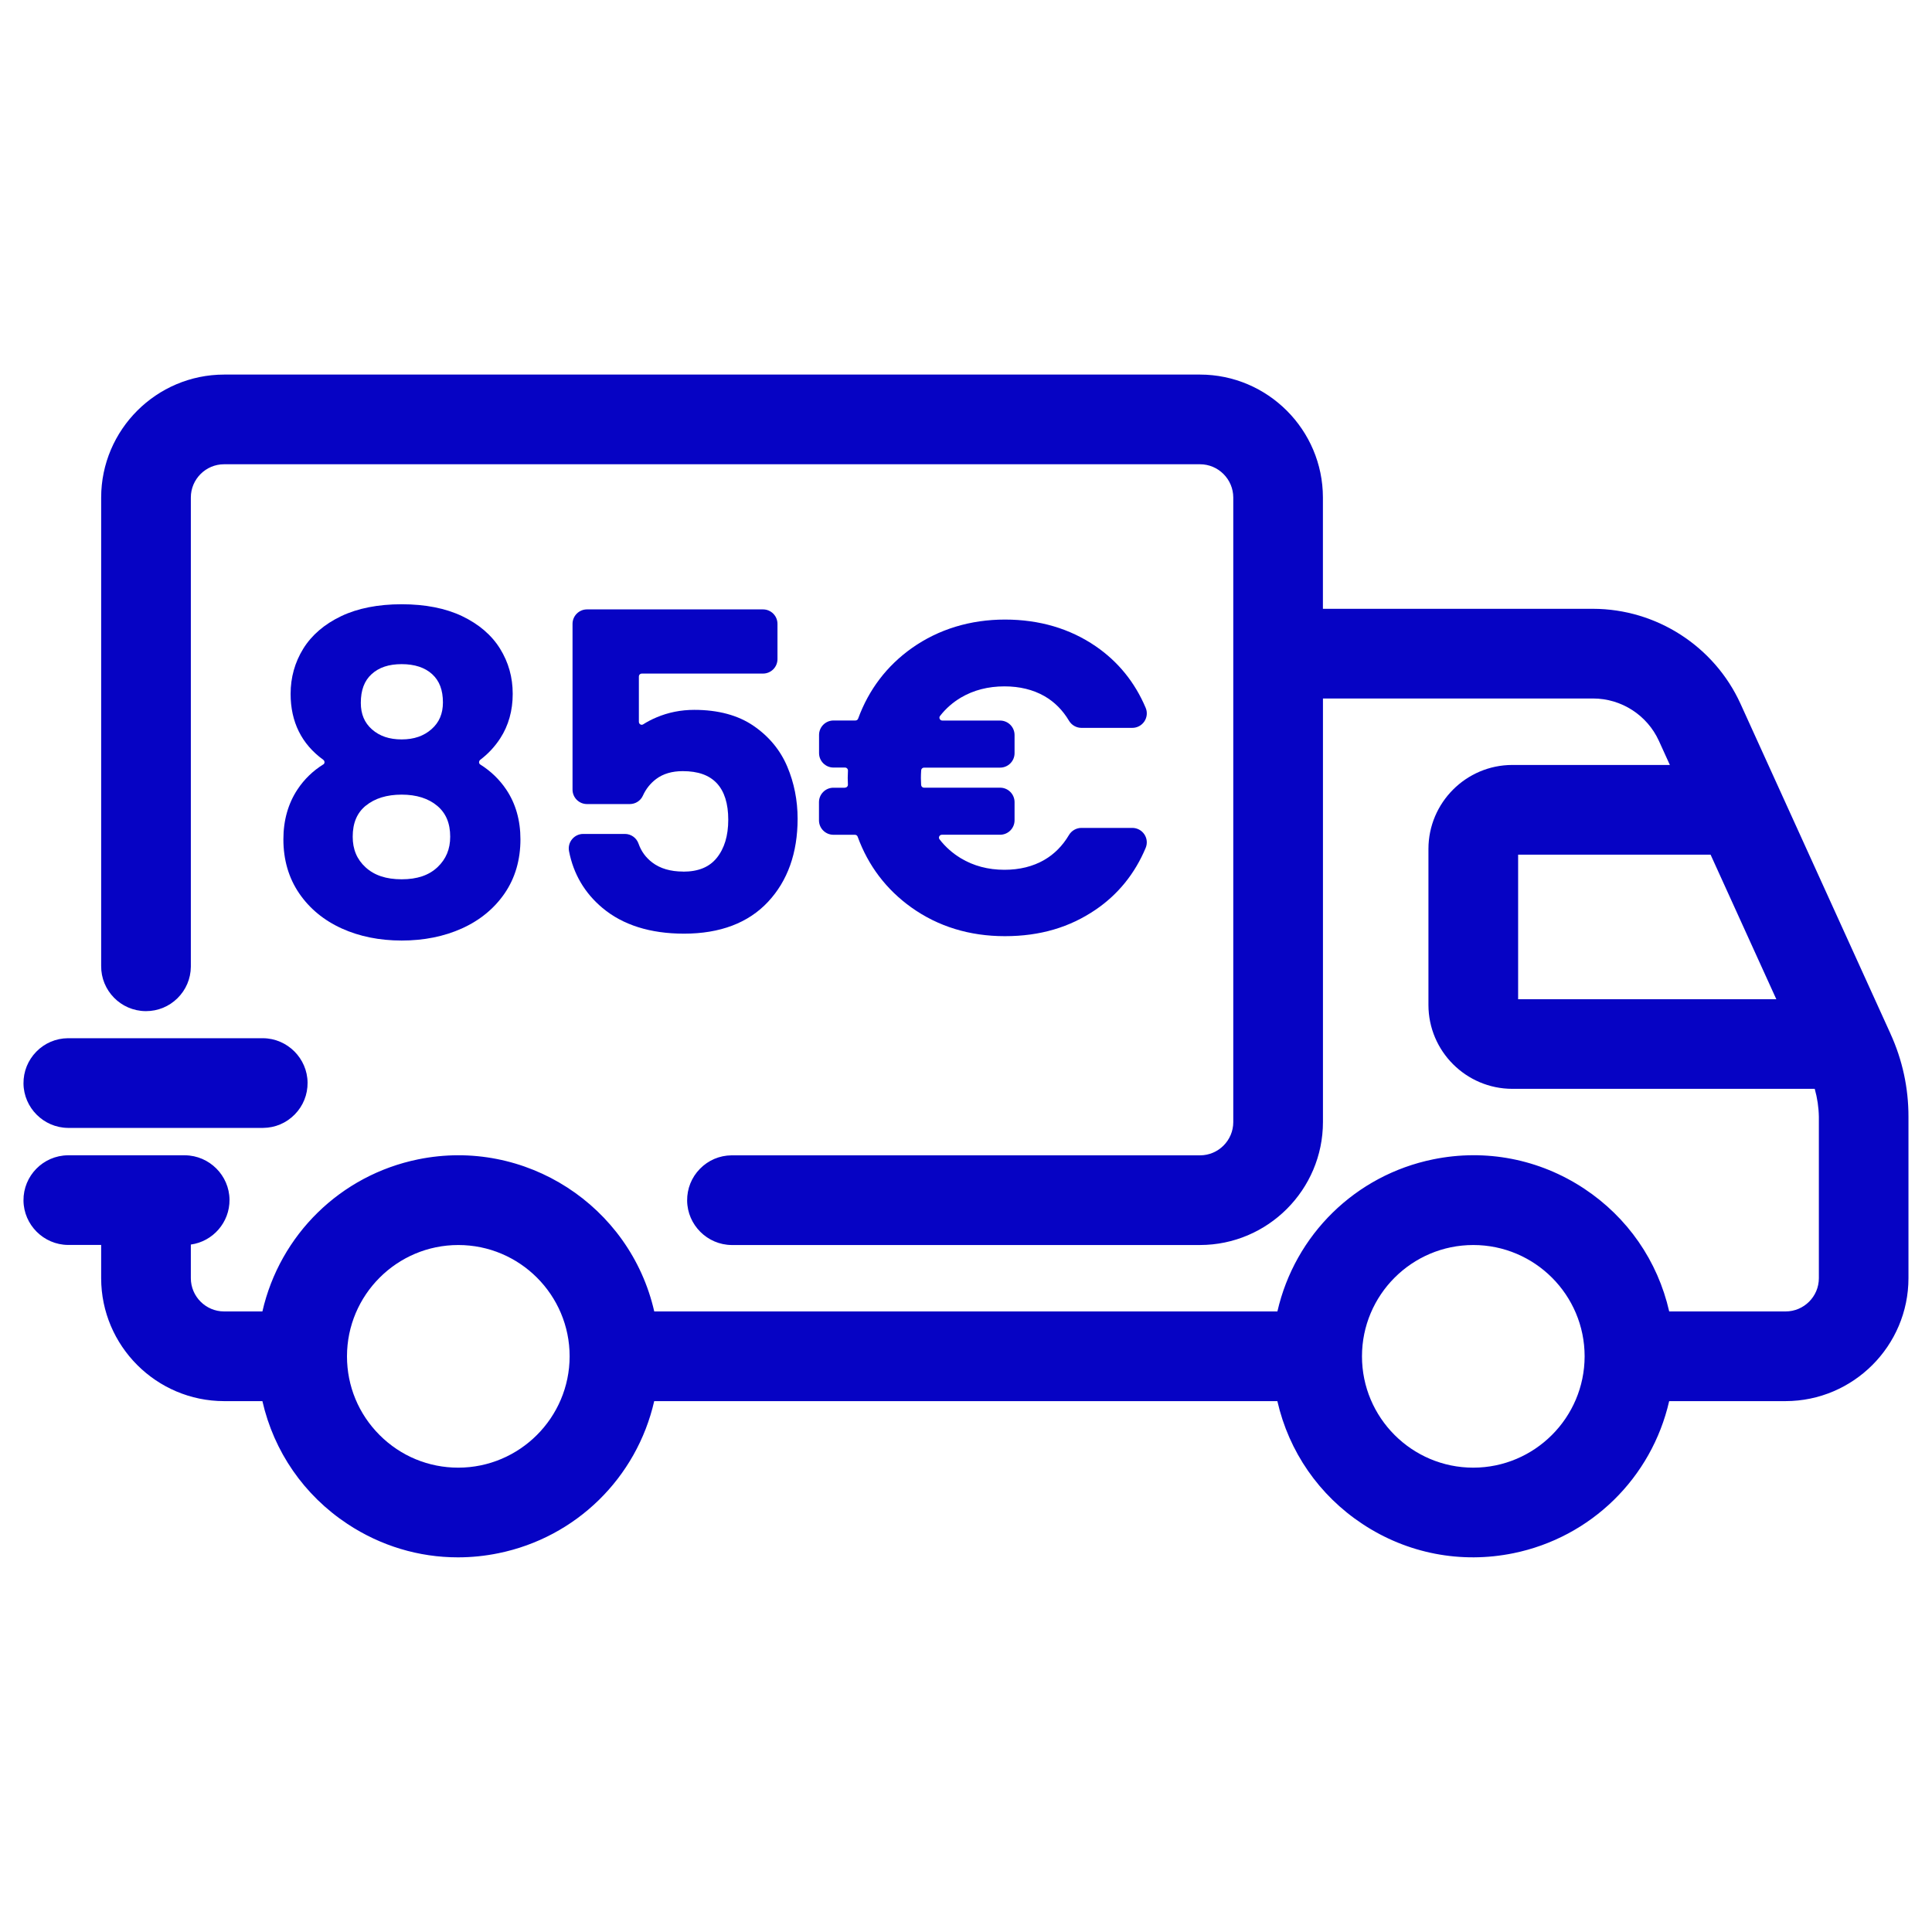 <?xml version="1.0" encoding="UTF-8"?>
<svg id="Layer_2" data-name="Layer 2" xmlns="http://www.w3.org/2000/svg" viewBox="0 0 500 500">
  <defs>
    <style>
      .cls-1 {
        fill: none;
      }

      .cls-2 {
        fill: #0603c4;
      }
    </style>
  </defs>
  <g id="Layer_1-2" data-name="Layer 1">
    <g>
      <rect class="cls-1" width="500" height="500"/>
      <g>
        <path class="cls-2" d="M83.66,197.83c-2.68,1.67-4.91,3.83-6.64,6.43-2.44,3.67-3.68,8.02-3.68,12.96,0,5.3,1.37,10,4.08,13.97,2.69,3.94,6.4,7,11.03,9.1,4.57,2.07,9.78,3.12,15.51,3.12s10.96-1.05,15.56-3.12c4.66-2.1,8.39-5.16,11.09-9.1,2.71-3.96,4.08-8.66,4.08-13.97,0-4.93-1.24-9.27-3.69-12.91-1.75-2.59-4-4.76-6.71-6.46-.25-.16-.31-.39-.31-.55,0-.12.02-.44.32-.67,2.02-1.53,3.76-3.39,5.16-5.55,2.14-3.29,3.23-7.17,3.23-11.5s-1.1-8.18-3.27-11.69c-2.18-3.52-5.48-6.35-9.82-8.43-4.28-2.04-9.55-3.08-15.65-3.08s-11.37,1.04-15.65,3.08c-4.34,2.07-7.64,4.91-9.82,8.43-2.17,3.51-3.27,7.44-3.27,11.69,0,7.25,2.85,12.99,8.46,17.06.29.21.31.52.31.64,0,.14-.05.4-.32.57ZM111.7,188.69c-2.02,1.79-4.56,2.67-7.75,2.67s-5.71-.85-7.7-2.61c-1.93-1.71-2.87-3.95-2.87-6.85,0-3.28.91-5.71,2.78-7.42,1.91-1.75,4.45-2.6,7.79-2.6s6.02.87,7.9,2.6c1.87,1.71,2.78,4.1,2.78,7.31,0,2.9-.96,5.16-2.93,6.9ZM94.66,208.52c2.33-1.91,5.46-2.87,9.29-2.87s6.92.98,9.22,2.91c2.25,1.9,3.34,4.51,3.34,7.99,0,3.21-1.08,5.79-3.29,7.88-2.24,2.11-5.27,3.13-9.27,3.13s-7.06-1.01-9.34-3.1c-2.24-2.05-3.33-4.64-3.33-7.92,0-3.54,1.11-6.17,3.38-8.03Z"/>
        <path class="cls-2" d="M176.8,225.56c-3.26,0-5.96-.79-8-2.35-1.69-1.29-2.85-2.89-3.55-4.88-.52-1.5-1.94-2.51-3.53-2.51h-10.78c-1.12,0-2.18.5-2.89,1.37-.71.86-1,1.98-.79,3.08,1.14,5.9,4.05,10.85,8.65,14.7,5.27,4.42,12.38,6.66,21.11,6.66,9.32,0,16.64-2.77,21.74-8.23,5.08-5.43,7.66-12.67,7.66-21.51,0-4.75-.9-9.29-2.67-13.48-1.8-4.27-4.74-7.83-8.73-10.56-4-2.75-9.17-4.14-15.35-4.14-3.43,0-6.72.65-9.77,1.95-1.26.53-2.42,1.14-3.45,1.8-.3.19-.58.1-.71.02-.12-.06-.4-.26-.4-.66v-11.76c0-.41.33-.74.74-.74h31.39c2.06,0,3.74-1.68,3.74-3.74v-9.13c0-2.06-1.68-3.74-3.74-3.74h-45.56c-2.06,0-3.74,1.68-3.74,3.74v42.9c0,2.06,1.68,3.74,3.74,3.74h11.07c1.47,0,2.8-.85,3.39-2.16.79-1.75,1.96-3.22,3.46-4.34,1.79-1.34,4.09-2.02,6.85-2.02,3.96,0,6.84,1.02,8.82,3.12,1.97,2.1,2.97,5.28,2.97,9.44s-1,7.46-2.99,9.91c-1.93,2.38-4.77,3.54-8.69,3.54Z"/>
        <path class="cls-2" d="M218.68,203.86h-2.99c-2.06,0-3.74,1.68-3.74,3.74v4.7c0,2.06,1.68,3.74,3.74,3.74h5.57c.31,0,.58.19.69.47,2.75,7.55,7.44,13.72,13.93,18.35,6.91,4.92,15.04,7.42,24.18,7.42s16.8-2.3,23.49-6.85c5.8-3.95,10.16-9.33,12.95-16,.48-1.15.36-2.46-.34-3.5-.7-1.05-1.87-1.67-3.12-1.67h-13.17c-1.31,0-2.55.71-3.22,1.84-1.64,2.77-3.78,4.94-6.38,6.44-2.93,1.7-6.4,2.56-10.32,2.56-4.21,0-8.01-1.01-11.29-2.99-2.15-1.3-4.01-2.95-5.51-4.9-.23-.3-.14-.6-.07-.75.06-.13.25-.43.68-.43h15.07c2.06,0,3.74-1.68,3.74-3.74v-4.7c0-2.06-1.68-3.74-3.74-3.74h-19.7c-.39,0-.72-.31-.74-.71-.04-.72-.06-1.31-.06-1.78,0-.56.02-1.22.07-2,.02-.4.35-.7.74-.7h19.69c2.06,0,3.74-1.68,3.74-3.74v-4.7c0-2.06-1.68-3.74-3.74-3.74h-14.95c-.42,0-.61-.3-.68-.43-.07-.15-.16-.45.07-.75,1.49-1.92,3.32-3.53,5.44-4.78,3.26-1.92,7.04-2.89,11.25-2.89,3.92,0,7.4.85,10.33,2.52,2.59,1.48,4.74,3.63,6.37,6.38.67,1.13,1.9,1.84,3.22,1.84h13.16c1.26,0,2.43-.63,3.13-1.68.69-1.05.82-2.36.33-3.51-2.79-6.6-7.14-11.96-12.93-15.93-6.68-4.58-14.59-6.91-23.49-6.91s-17.15,2.48-24.06,7.36c-6.49,4.59-11.18,10.75-13.94,18.29-.1.28-.38.47-.69.47h-5.68c-2.06,0-3.74,1.68-3.74,3.74v4.7c0,2.06,1.68,3.74,3.74,3.74h2.99c.28,0,.45.14.54.23.08.09.22.28.21.56-.04.74-.06,1.37-.06,1.91,0,.45.02,1.02.05,1.7.02.28-.12.47-.2.56-.08.09-.26.23-.54.23Z"/>
        <path class="cls-2" d="M489.26,267.53l-38.82-85.4c-6.79-14.9-21.77-24.54-38.15-24.57h-69.92v-28.81c-.02-17.52-14.29-31.79-31.81-31.81H57.99c-17.52.02-31.79,14.29-31.81,31.81v121.22c-.06,6.4,5.09,11.65,11.49,11.71h.12c3.06,0,5.94-1.18,8.12-3.32,2.21-2.17,3.45-5.07,3.48-8.16v-121.45c0-4.74,3.87-8.6,8.6-8.6h252.57c4.74,0,8.6,3.87,8.61,8.6v161.65c0,4.74-3.87,8.6-8.6,8.6h-121.25c-3.1.03-6,1.26-8.17,3.48-2.17,2.21-3.35,5.14-3.32,8.24.06,6.28,5.21,11.43,11.5,11.49h121.24c17.52-.02,31.79-14.29,31.81-31.81v-109.63h69.91c7.31,0,14,4.31,17.03,10.96l2.84,6.24h-40.77c-11.96.01-21.69,9.75-21.71,21.71v40.41c.01,11.96,9.75,21.69,21.71,21.7h78.26c.67,2.37,1.03,4.81,1.07,7.25v41.76c0,4.74-3.87,8.6-8.61,8.6h-30.12c-2.99-13.1-10.78-24.35-22.02-31.79-11.59-7.66-25.47-10.35-39.08-7.57-20.06,4.09-35.75,19.48-40.3,39.36h-161.27c-6.26-27.42-33.41-45.02-61.11-39.36-20.06,4.09-35.75,19.48-40.3,39.36h-9.91c-4.74,0-8.6-3.87-8.61-8.6v-8.71c5.69-.79,10.06-5.71,10.01-11.61-.06-6.28-5.21-11.43-11.51-11.49h-30.32c-6.4.06-11.55,5.32-11.49,11.71.06,6.28,5.21,11.43,11.5,11.49h8.6v8.61c.02,17.52,14.29,31.79,31.81,31.81h9.92c2.99,13.1,10.77,24.35,22.02,31.79,8.61,5.69,18.48,8.64,28.57,8.64,3.49,0,7.01-.35,10.51-1.07,20.06-4.09,35.75-19.48,40.3-39.36h161.27c2.99,13.1,10.78,24.35,22.02,31.79,11.59,7.66,25.47,10.35,39.08,7.57,20.06-4.1,35.75-19.48,40.3-39.36h30.12c17.52-.02,31.79-14.29,31.81-31.81v-41.76c.01-7.48-1.56-14.72-4.66-21.52ZM459.71,258.6h-66.82v-37.41h49.81l17.01,37.41ZM410.1,351.02c-.02,15.87-12.94,28.79-28.81,28.81-15.88,0-28.81-12.92-28.81-28.81s12.92-28.81,28.81-28.81,28.81,12.92,28.81,28.81ZM147.42,351.02c-.02,15.87-12.94,28.79-28.81,28.81-7.7,0-14.93-3-20.37-8.44-5.44-5.44-8.44-12.68-8.44-20.37,0-15.88,12.92-28.81,28.81-28.81s28.81,12.92,28.81,28.81Z"/>
        <path class="cls-2" d="M17.57,291.9h50.54c3.1-.03,6-1.26,8.17-3.48,2.17-2.21,3.35-5.14,3.32-8.24-.06-6.27-5.21-11.43-11.5-11.49H17.57c-3.1.03-6,1.26-8.17,3.48s-3.35,5.14-3.32,8.24c.06,6.27,5.21,11.43,11.49,11.49Z"/>
      </g>
    </g>
  </g>
</svg>